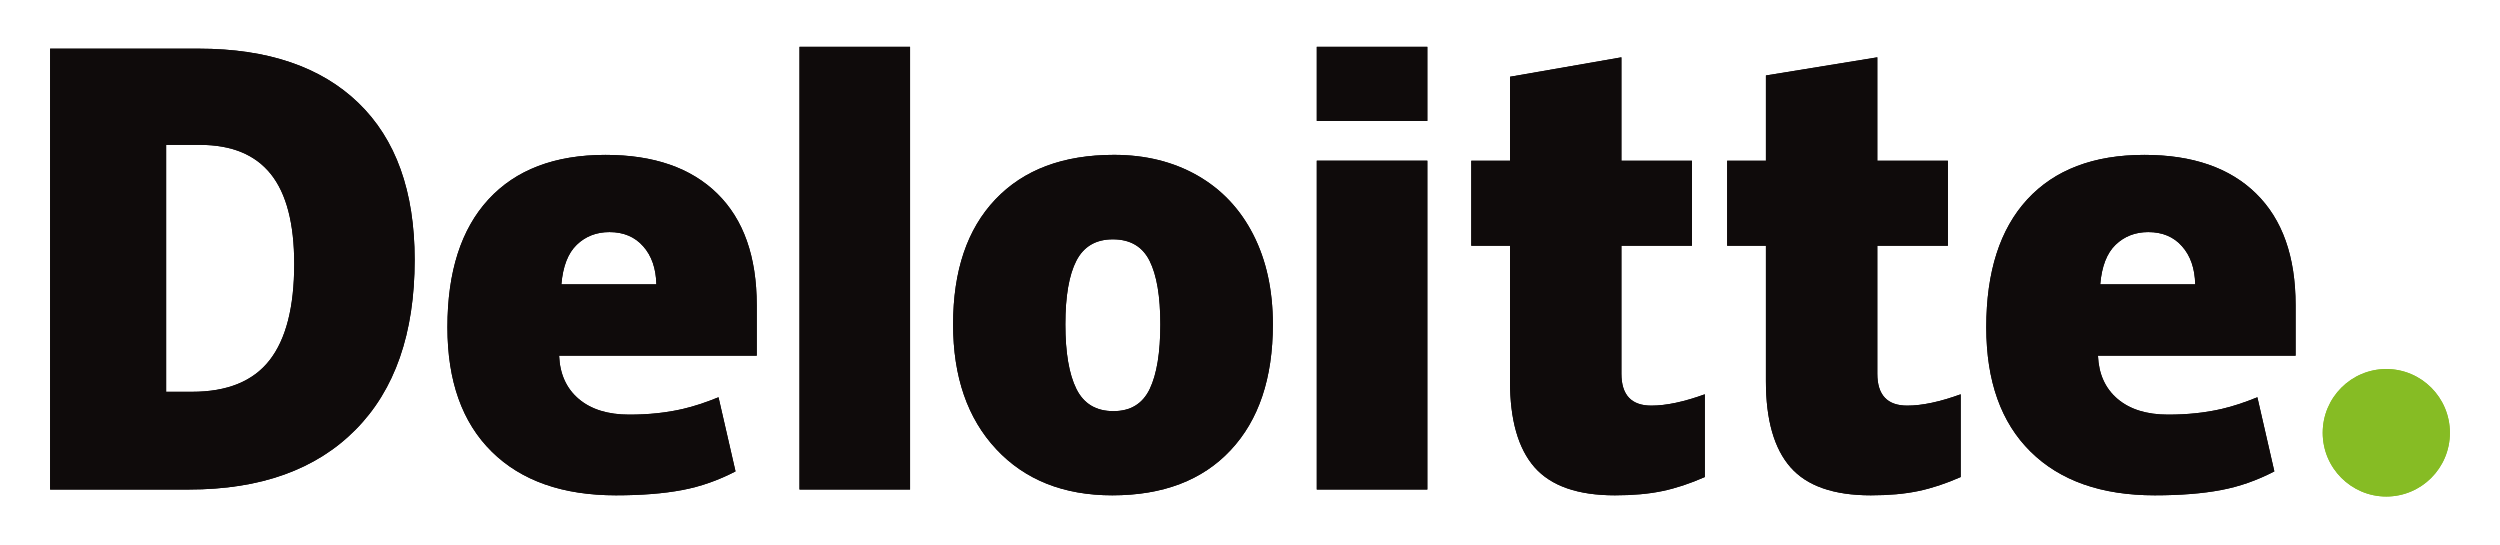 <svg xmlns="http://www.w3.org/2000/svg" xmlns:xlink="http://www.w3.org/1999/xlink" width="500" zoomAndPan="magnify" viewBox="0 0 375 81.75" height="109" preserveAspectRatio="xMidYMid meet" version="1.0"><path fill="#86bc24" d="M 348.406 64.918 C 348.406 59.641 352.684 55.355 357.945 55.355 C 363.215 55.355 367.484 59.641 367.484 64.918 C 367.484 70.199 363.215 74.477 357.945 74.477 C 352.684 74.477 348.406 70.199 348.406 64.918 " fill-opacity="1" fill-rule="nonzero"/><path fill="#0f0b0b" d="M 44.133 39.594 C 44.133 33.535 42.965 29.043 40.629 26.117 C 38.289 23.191 34.75 21.73 29.988 21.73 L 24.922 21.73 L 24.922 58.77 L 28.797 58.77 C 34.086 58.77 37.961 57.195 40.43 54.043 C 42.895 50.895 44.133 46.078 44.133 39.594 M 62.199 38.961 C 62.199 49.996 59.238 58.5 53.32 64.469 C 47.402 70.441 39.078 73.426 28.355 73.426 L 7.516 73.426 L 7.516 7.301 L 29.809 7.301 C 40.152 7.301 48.137 10.016 53.762 15.441 C 59.383 20.871 62.199 28.707 62.199 38.961 " fill-opacity="1" fill-rule="nonzero"/><path fill="#0f0b0b" d="M 119.926 73.426 L 136.508 73.426 L 136.508 7.023 L 119.926 7.023 Z M 119.926 73.426 " fill-opacity="1" fill-rule="nonzero"/><path fill="#0f0b0b" d="M 159.805 48.656 C 159.805 52.891 160.355 56.121 161.457 58.34 C 162.562 60.562 164.41 61.672 167.012 61.672 C 169.586 61.672 171.402 60.562 172.465 58.34 C 173.523 56.121 174.051 52.891 174.051 48.656 C 174.051 44.445 173.516 41.27 172.441 39.125 C 171.367 36.977 169.531 35.898 166.926 35.898 C 164.379 35.898 162.562 36.969 161.457 39.102 C 160.355 41.234 159.805 44.418 159.805 48.656 M 190.93 48.656 C 190.93 56.723 188.82 63.016 184.59 67.527 C 180.363 72.039 174.449 74.297 166.844 74.297 C 159.551 74.297 153.742 71.988 149.434 67.375 C 145.121 62.758 142.965 56.52 142.965 48.656 C 142.965 40.617 145.074 34.367 149.305 29.914 C 153.535 25.457 159.465 23.23 167.102 23.23 C 171.816 23.23 175.992 24.262 179.609 26.324 C 183.227 28.387 186.023 31.34 187.984 35.184 C 189.949 39.023 190.93 43.52 190.93 48.656 " fill-opacity="1" fill-rule="nonzero"/><path fill="#0f0b0b" d="M 197.516 73.426 L 214.102 73.426 L 214.102 24.102 L 197.516 24.102 Z M 197.516 73.426 " fill-opacity="1" fill-rule="nonzero"/><path fill="#0f0b0b" d="M 197.516 18.137 L 214.102 18.137 L 214.102 7.023 L 197.516 7.023 Z M 197.516 18.137 " fill-opacity="1" fill-rule="nonzero"/><path fill="#0f0b0b" d="M 247.703 60.844 C 249.945 60.844 252.609 60.273 255.723 59.145 L 255.723 71.555 C 253.484 72.539 251.359 73.242 249.34 73.66 C 247.316 74.086 244.945 74.297 242.234 74.297 C 236.664 74.297 232.652 72.891 230.184 70.094 C 227.73 67.293 226.5 62.992 226.5 57.191 L 226.5 36.859 L 220.691 36.859 L 220.691 24.109 L 226.5 24.109 L 226.5 11.512 L 243.211 8.598 L 243.211 24.109 L 253.793 24.109 L 253.793 36.859 L 243.211 36.859 L 243.211 56.055 C 243.211 59.25 244.711 60.844 247.703 60.844 " fill-opacity="1" fill-rule="nonzero"/><path fill="#0f0b0b" d="M 286.09 60.844 C 288.328 60.844 290.996 60.273 294.105 59.145 L 294.105 71.555 C 291.875 72.539 289.746 73.242 287.727 73.66 C 285.699 74.086 283.34 74.297 280.617 74.297 C 275.051 74.297 271.035 72.891 268.578 70.094 C 266.117 67.293 264.887 62.992 264.887 57.191 L 264.887 36.859 L 259.074 36.859 L 259.074 24.109 L 264.887 24.109 L 264.887 11.32 L 281.598 8.598 L 281.598 24.109 L 292.184 24.109 L 292.184 36.859 L 281.598 36.859 L 281.598 56.055 C 281.598 59.25 283.094 60.844 286.09 60.844 " fill-opacity="1" fill-rule="nonzero"/><path fill="#0f0b0b" d="M 315.035 42.648 C 315.262 39.949 316.031 37.969 317.344 36.707 C 318.664 35.445 320.293 34.812 322.242 34.812 C 324.367 34.812 326.059 35.52 327.312 36.949 C 328.574 38.367 329.23 40.27 329.281 42.648 Z M 338.422 29.047 C 334.48 25.172 328.887 23.234 321.652 23.234 C 314.047 23.234 308.195 25.461 304.09 29.914 C 299.992 34.371 297.941 40.762 297.941 49.09 C 297.941 57.156 300.156 63.375 304.582 67.742 C 309.004 72.109 315.219 74.297 323.223 74.297 C 327.066 74.297 330.375 74.031 333.145 73.508 C 335.898 72.992 338.566 72.055 341.152 70.707 L 338.605 59.59 C 336.723 60.359 334.938 60.953 333.246 61.344 C 330.805 61.91 328.129 62.195 325.211 62.195 C 322.016 62.195 319.492 61.41 317.645 59.848 C 315.793 58.277 314.809 56.113 314.695 53.355 L 344.34 53.355 L 344.34 45.785 C 344.34 38.5 342.367 32.918 338.422 29.047 " fill-opacity="1" fill-rule="nonzero"/><path fill="#0f0b0b" d="M 84.207 42.648 C 84.434 39.949 85.203 37.969 86.52 36.707 C 87.836 35.445 89.465 34.812 91.418 34.812 C 93.539 34.812 95.227 35.52 96.484 36.949 C 97.746 38.367 98.398 40.27 98.457 42.648 Z M 107.598 29.047 C 103.652 25.172 98.062 23.234 90.824 23.234 C 83.215 23.234 77.367 25.461 73.266 29.914 C 69.168 34.371 67.113 40.762 67.113 49.09 C 67.113 57.156 69.328 63.375 73.758 67.742 C 78.18 72.109 84.391 74.297 92.395 74.297 C 96.238 74.297 99.547 74.031 102.316 73.508 C 105.074 72.992 107.738 72.055 110.328 70.707 L 107.777 59.59 C 105.898 60.359 104.109 60.953 102.422 61.344 C 99.977 61.91 97.301 62.195 94.387 62.195 C 91.191 62.195 88.664 61.41 86.816 59.848 C 84.965 58.277 83.98 56.113 83.867 53.355 L 113.512 53.355 L 113.512 45.785 C 113.512 38.5 111.539 32.918 107.598 29.047 " fill-opacity="1" fill-rule="nonzero"/><path fill="#86bc24" d="M 348.406 64.918 C 348.406 59.641 352.684 55.355 357.945 55.355 C 363.215 55.355 367.484 59.641 367.484 64.918 C 367.484 70.199 363.215 74.477 357.945 74.477 C 352.684 74.477 348.406 70.199 348.406 64.918 " fill-opacity="1" fill-rule="nonzero"/><path fill="#0f0b0b" d="M 44.133 39.594 C 44.133 33.535 42.965 29.043 40.629 26.117 C 38.289 23.191 34.75 21.73 29.988 21.73 L 24.922 21.73 L 24.922 58.77 L 28.797 58.77 C 34.086 58.77 37.961 57.195 40.43 54.043 C 42.895 50.895 44.133 46.078 44.133 39.594 M 62.199 38.961 C 62.199 49.996 59.238 58.5 53.32 64.469 C 47.402 70.441 39.078 73.426 28.355 73.426 L 7.516 73.426 L 7.516 7.301 L 29.809 7.301 C 40.152 7.301 48.137 10.016 53.762 15.441 C 59.383 20.871 62.199 28.707 62.199 38.961 " fill-opacity="1" fill-rule="nonzero"/><path fill="#0f0b0b" d="M 119.926 73.426 L 136.508 73.426 L 136.508 7.023 L 119.926 7.023 Z M 119.926 73.426 " fill-opacity="1" fill-rule="nonzero"/><path fill="#0f0b0b" d="M 159.805 48.656 C 159.805 52.891 160.355 56.121 161.457 58.34 C 162.562 60.562 164.41 61.672 167.012 61.672 C 169.586 61.672 171.402 60.562 172.465 58.34 C 173.523 56.121 174.051 52.891 174.051 48.656 C 174.051 44.445 173.516 41.27 172.441 39.125 C 171.367 36.977 169.531 35.898 166.926 35.898 C 164.379 35.898 162.562 36.969 161.457 39.102 C 160.355 41.234 159.805 44.418 159.805 48.656 M 190.93 48.656 C 190.93 56.723 188.82 63.016 184.59 67.527 C 180.363 72.039 174.449 74.297 166.844 74.297 C 159.551 74.297 153.742 71.988 149.434 67.375 C 145.121 62.758 142.965 56.52 142.965 48.656 C 142.965 40.617 145.074 34.367 149.305 29.914 C 153.535 25.457 159.465 23.23 167.102 23.23 C 171.816 23.23 175.992 24.262 179.609 26.324 C 183.227 28.387 186.023 31.34 187.984 35.184 C 189.949 39.023 190.93 43.52 190.93 48.656 " fill-opacity="1" fill-rule="nonzero"/><path fill="#0f0b0b" d="M 197.516 73.426 L 214.102 73.426 L 214.102 24.102 L 197.516 24.102 Z M 197.516 73.426 " fill-opacity="1" fill-rule="nonzero"/><path fill="#0f0b0b" d="M 197.516 18.137 L 214.102 18.137 L 214.102 7.023 L 197.516 7.023 Z M 197.516 18.137 " fill-opacity="1" fill-rule="nonzero"/><path fill="#0f0b0b" d="M 247.703 60.844 C 249.945 60.844 252.609 60.273 255.723 59.145 L 255.723 71.555 C 253.484 72.539 251.359 73.242 249.34 73.66 C 247.316 74.086 244.945 74.297 242.234 74.297 C 236.664 74.297 232.652 72.891 230.184 70.094 C 227.73 67.293 226.5 62.992 226.5 57.191 L 226.5 36.859 L 220.691 36.859 L 220.691 24.109 L 226.5 24.109 L 226.5 11.512 L 243.211 8.598 L 243.211 24.109 L 253.793 24.109 L 253.793 36.859 L 243.211 36.859 L 243.211 56.055 C 243.211 59.25 244.711 60.844 247.703 60.844 " fill-opacity="1" fill-rule="nonzero"/><path fill="#0f0b0b" d="M 286.09 60.844 C 288.328 60.844 290.996 60.273 294.105 59.145 L 294.105 71.555 C 291.875 72.539 289.746 73.242 287.727 73.66 C 285.699 74.086 283.34 74.297 280.617 74.297 C 275.051 74.297 271.035 72.891 268.578 70.094 C 266.117 67.293 264.887 62.992 264.887 57.191 L 264.887 36.859 L 259.074 36.859 L 259.074 24.109 L 264.887 24.109 L 264.887 11.32 L 281.598 8.598 L 281.598 24.109 L 292.184 24.109 L 292.184 36.859 L 281.598 36.859 L 281.598 56.055 C 281.598 59.25 283.094 60.844 286.09 60.844 " fill-opacity="1" fill-rule="nonzero"/><path fill="#0f0b0b" d="M 315.035 42.648 C 315.262 39.949 316.031 37.969 317.344 36.707 C 318.664 35.445 320.293 34.812 322.242 34.812 C 324.367 34.812 326.059 35.52 327.312 36.949 C 328.574 38.367 329.23 40.27 329.281 42.648 Z M 338.422 29.047 C 334.48 25.172 328.887 23.234 321.652 23.234 C 314.047 23.234 308.195 25.461 304.09 29.914 C 299.992 34.371 297.941 40.762 297.941 49.09 C 297.941 57.156 300.156 63.375 304.582 67.742 C 309.004 72.109 315.219 74.297 323.223 74.297 C 327.066 74.297 330.375 74.031 333.145 73.508 C 335.898 72.992 338.566 72.055 341.152 70.707 L 338.605 59.59 C 336.723 60.359 334.938 60.953 333.246 61.344 C 330.805 61.91 328.129 62.195 325.211 62.195 C 322.016 62.195 319.492 61.41 317.645 59.848 C 315.793 58.277 314.809 56.113 314.695 53.355 L 344.34 53.355 L 344.34 45.785 C 344.34 38.5 342.367 32.918 338.422 29.047 " fill-opacity="1" fill-rule="nonzero"/><path fill="#0f0b0b" d="M 84.207 42.648 C 84.434 39.949 85.203 37.969 86.52 36.707 C 87.836 35.445 89.465 34.812 91.418 34.812 C 93.539 34.812 95.227 35.52 96.484 36.949 C 97.746 38.367 98.398 40.27 98.457 42.648 Z M 107.598 29.047 C 103.652 25.172 98.062 23.234 90.824 23.234 C 83.215 23.234 77.367 25.461 73.266 29.914 C 69.168 34.371 67.113 40.762 67.113 49.09 C 67.113 57.156 69.328 63.375 73.758 67.742 C 78.18 72.109 84.391 74.297 92.395 74.297 C 96.238 74.297 99.547 74.031 102.316 73.508 C 105.074 72.992 107.738 72.055 110.328 70.707 L 107.777 59.59 C 105.898 60.359 104.109 60.953 102.422 61.344 C 99.977 61.91 97.301 62.195 94.387 62.195 C 91.191 62.195 88.664 61.41 86.816 59.848 C 84.965 58.277 83.98 56.113 83.867 53.355 L 113.512 53.355 L 113.512 45.785 C 113.512 38.5 111.539 32.918 107.598 29.047 " fill-opacity="1" fill-rule="nonzero"/></svg>
